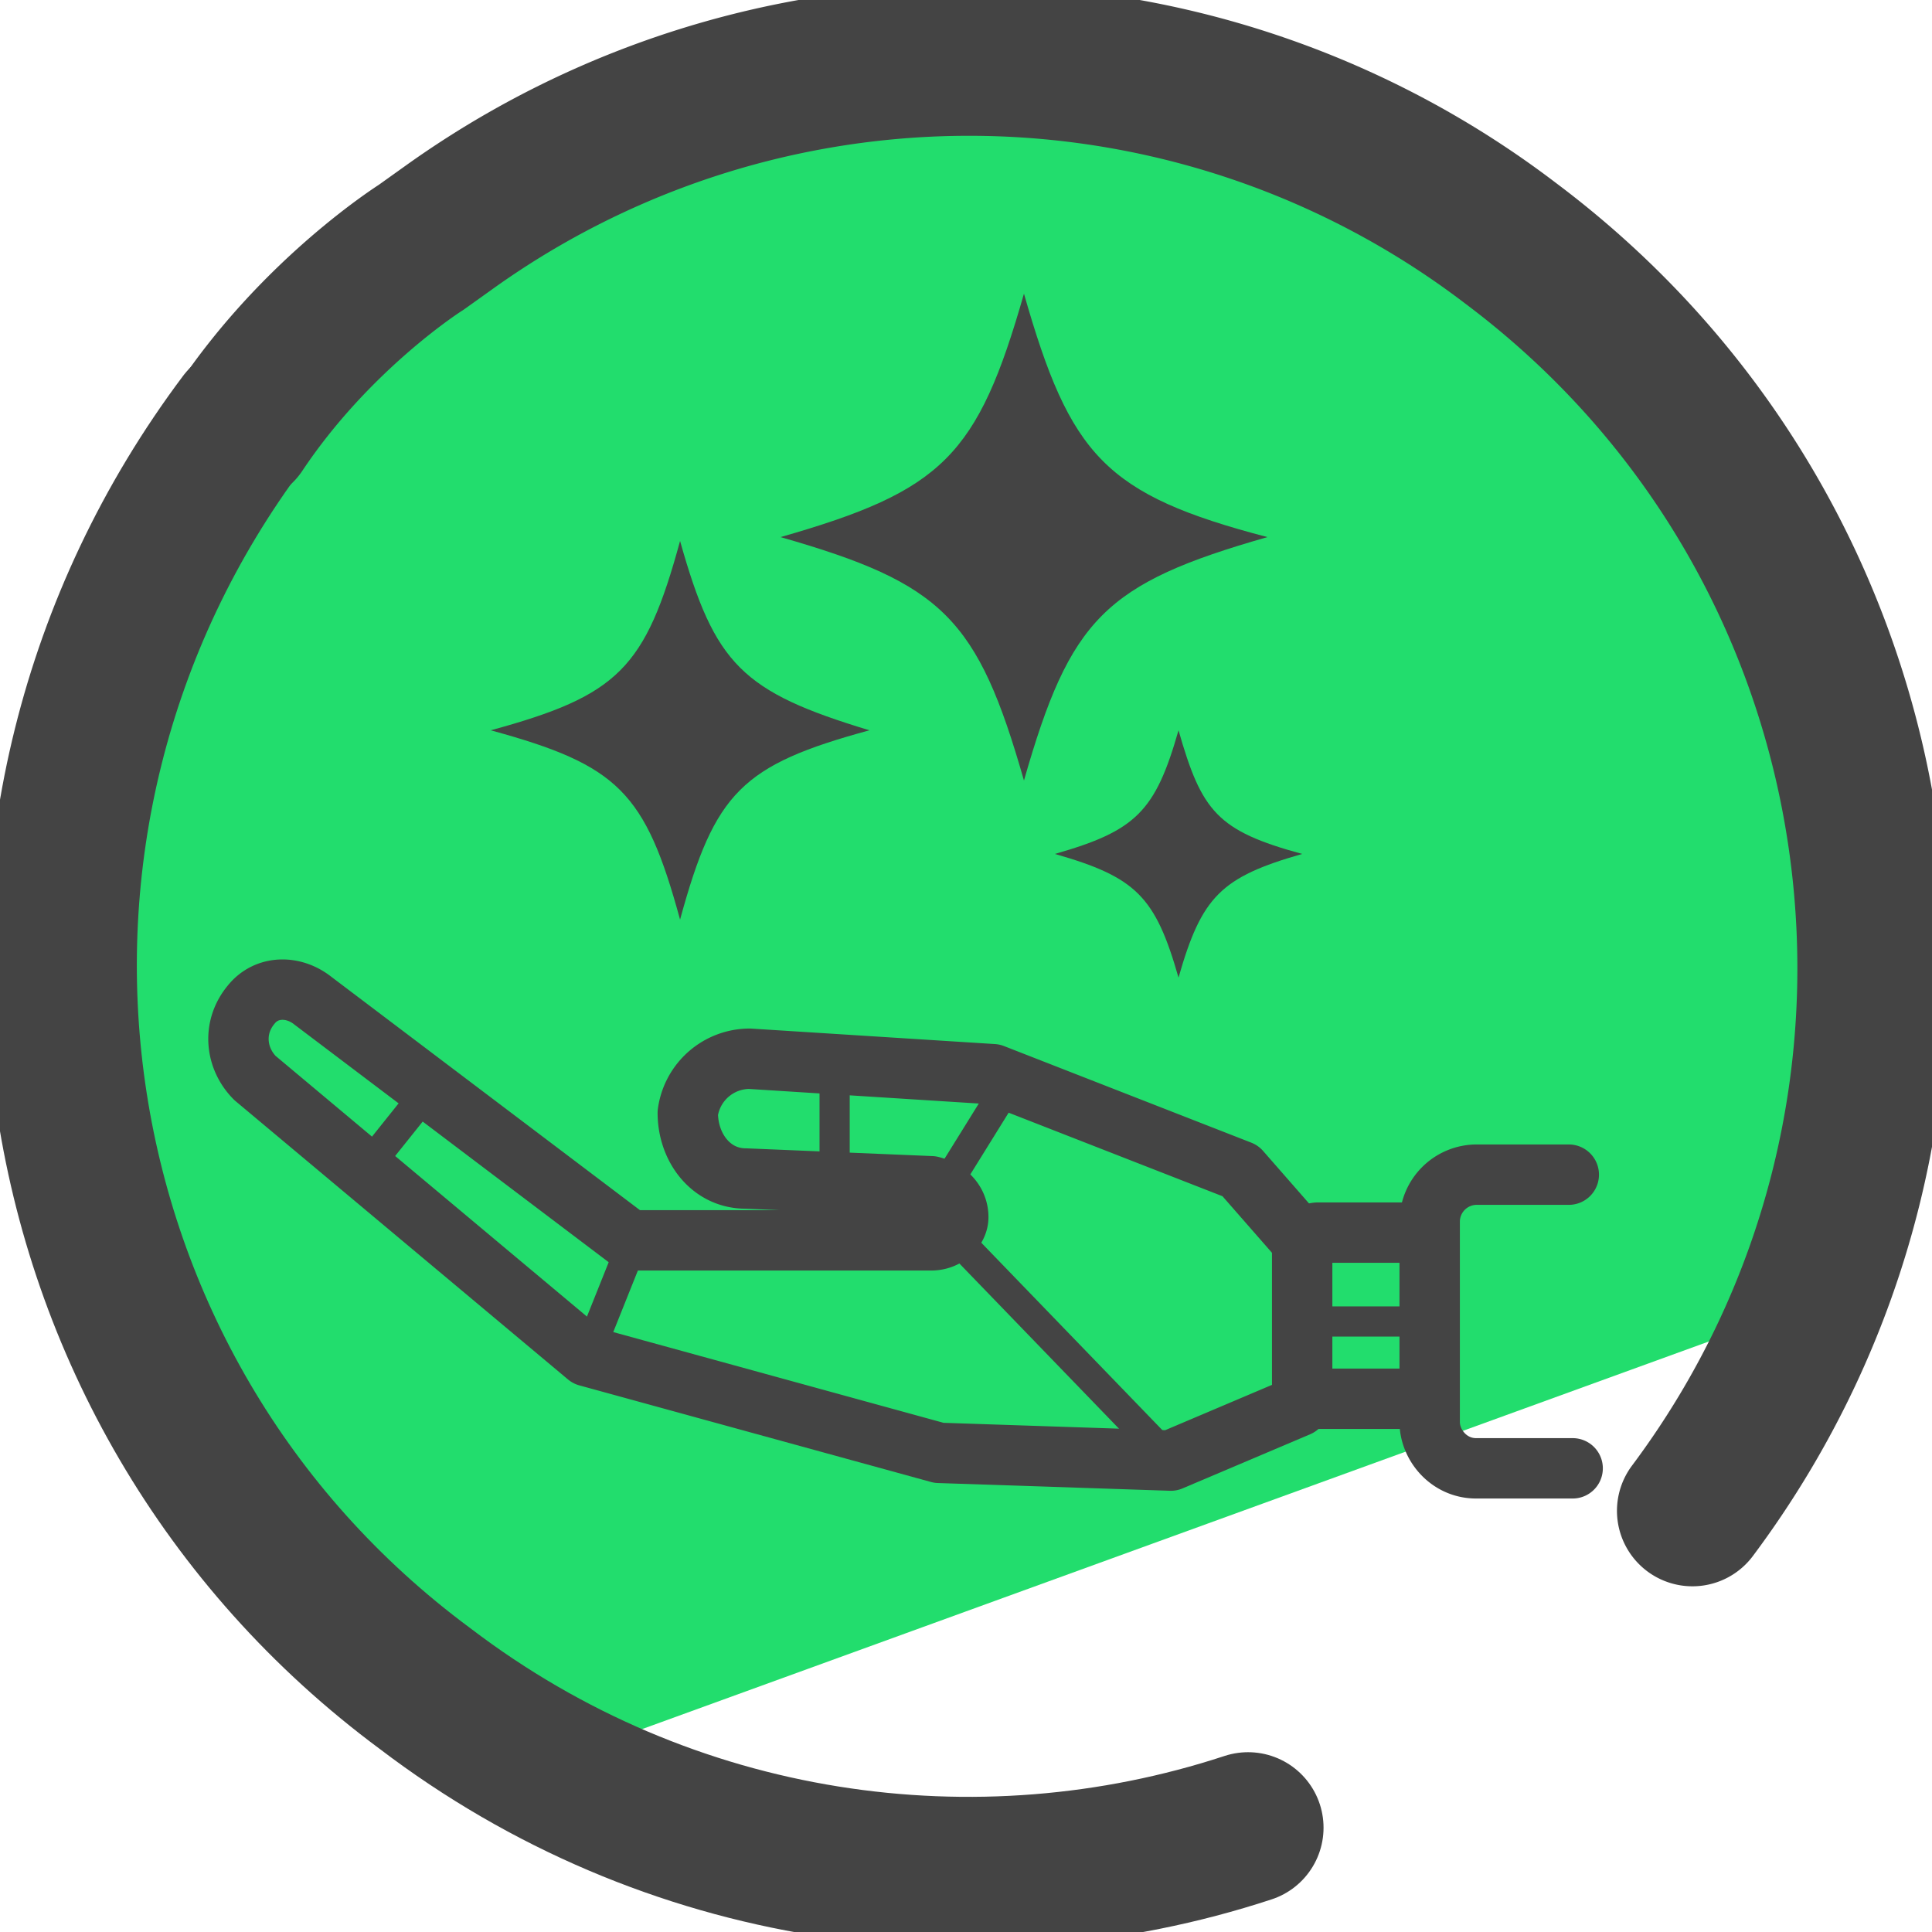 <svg xmlns="http://www.w3.org/2000/svg" width="32" height="32" fill="none"><g clip-path="url(#a)"><path fill="#04AD49" d="m18.624 13.76 4.992 1.536-4.288 3.072.064 5.248-4.224-3.136-4.928 1.664 1.664-4.992-3.136-4.224 5.248.064 3.008-4.288z"/><path fill="#22DD6D" d="M30.72 12.8c-.128-.512-1.728-4.8-2.048-5.184l-1.92-2.24-.128.064-4.864-3.712-4.992-.448c-2.048.064-9.344.192-13.696 6.592l-2.56 6.784-.128.064 2.56 8.576c.064.256 2.88 3.648 3.136 3.776l3.584 1.92 20.608-7.488c.384-.32 1.088-5.632.448-8.704"/><path stroke="#444" stroke-linecap="round" stroke-linejoin="round" stroke-miterlimit="10" stroke-width="2.5" d="M20.672 30.272c-4.48 1.472-9.6.768-13.632-2.304-6.656-4.928-8-14.336-3.008-20.992"/><path stroke="#444" stroke-linecap="round" stroke-linejoin="round" stroke-miterlimit="10" stroke-width="2.5" d="M3.968 7.104c1.28-1.92 3.008-3.008 3.008-3.008l.448-.32a14.79 14.79 0 0 1 17.6.256c6.656 4.992 7.936 14.4 3.008 20.992"/><path stroke="#444" stroke-linecap="round" stroke-linejoin="round" stroke-miterlimit="10" d="m21.504 23.296-2.112.896-3.84-.128-5.824-1.6-5.504-4.608c-.32-.32-.384-.832-.064-1.216.256-.32.704-.32 1.024-.064l5.248 3.968h4.992c.256 0 .448-.192.448-.384 0-.256-.192-.448-.448-.512l-3.072-.128c-.576 0-.96-.512-.96-1.088a1.035 1.035 0 0 1 1.024-.896l4.032.256 4.096 1.6.896 1.024"/><path stroke="#444" stroke-miterlimit="10" stroke-width=".5" d="m6.08 19.328 1.024-1.28m2.624 4.416.768-1.92m3.328-.96V17.6m1.792 2.112 1.152-1.856m-1.024 2.56 3.648 3.776"/><path stroke="#444" stroke-miterlimit="10" d="M23.68 20.416h-1.856a.275.275 0 0 0-.256.256v2.24c0 .128.128.256.256.256h1.856"/><path stroke="#444" stroke-miterlimit="10" stroke-width=".5" d="M21.568 21.888h2.112"/><path stroke="#444" stroke-linecap="round" stroke-miterlimit="10" d="M25.984 19.456h-1.536a.78.78 0 0 0-.768.768v3.328c0 .384.32.768.768.768h1.6"/><path fill="#444" d="M14.4 12.096c-2.112.576-2.56 1.024-3.136 3.136-.576-2.112-1.024-2.56-3.136-3.136 2.112-.576 2.56-1.024 3.136-3.136.576 2.048 1.024 2.496 3.136 3.136m6.592-3.2c-2.688.768-3.264 1.344-4.032 4.032-.768-2.688-1.344-3.264-4.032-4.032 2.688-.768 3.264-1.344 4.032-4.032.768 2.688 1.344 3.328 4.032 4.032m.576 5.248c-1.344.384-1.664.704-2.048 2.048-.384-1.344-.704-1.664-2.048-2.048 1.344-.384 1.664-.704 2.048-2.048.384 1.344.64 1.664 2.048 2.048"/></g><defs><clipPath id="a"><path fill="#fff" d="M0 0h32v32H0z"/></clipPath></defs></svg>